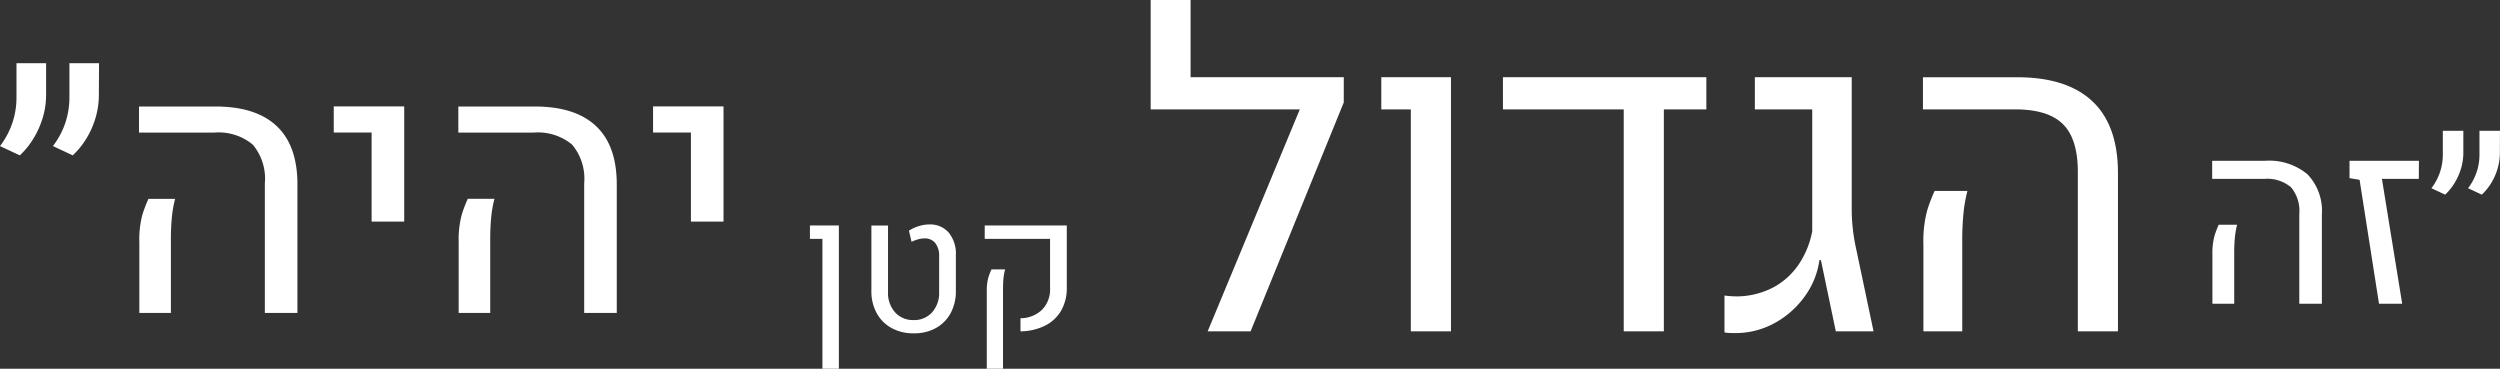 <svg xmlns="http://www.w3.org/2000/svg" width="271.621" height="40.063" viewBox="0 0 271.621 40.063"><rect x="0" y="0" width="271.621" height="40.063" fill="#333333" stroke="none"/><g id="Group_136" data-name="Group 136" transform="translate(30.675 -10.178)"><path id="Path_48" data-name="Path 48" d="M-22.86,0V-9.743a3.988,3.988,0,0,0-.91-2.92,4.031,4.031,0,0,0-2.927-.9h-5.629V-15.53h5.748a6.491,6.491,0,0,1,4.608,1.47,5.739,5.739,0,0,1,1.562,4.384V0ZM-32.3,0V-5.3a7.288,7.288,0,0,1,.224-2.07,9.6,9.6,0,0,1,.461-1.213h2a8.853,8.853,0,0,0-.237,1.325,17.163,17.163,0,0,0-.079,1.8V0Zm18.1,0-2.109-13.46-1.094-.185V-15.53h7.541l-.013,1.964h-4.008L-11.681,0Zm7.185-11.852-1.49-.7a6.065,6.065,0,0,0,.929-1.74,6.007,6.007,0,0,0,.31-1.925v-2.571h2.228V-16.4a5.893,5.893,0,0,1-.257,1.727,6.7,6.7,0,0,1-.7,1.562A6.011,6.011,0,0,1-7.014-11.852Zm3.981,0-1.49-.7a6.065,6.065,0,0,0,.929-1.74,6.007,6.007,0,0,0,.31-1.925v-2.571h2.228L-1.068-16.4a6.037,6.037,0,0,1-.25,1.727,6.5,6.5,0,0,1-.692,1.562A6.011,6.011,0,0,1-3.032-11.852Z" transform="translate(242 43.178)" fill="#fff"></path><path id="Path_47" data-name="Path 47" d="M-108.656-24.117V-36h4.336v8.391h15v3.492Zm20.977-.75L-97.8,0h-4.664l11.461-27.609h3.328ZM-80.391,0V-24.117H-83.6v-3.492h7.57V0Zm10.008-27.609h22.1v3.492H-52.9V0h-4.359V-24.117H-70.383ZM-45.211.188q-.258,0-.551-.012a3.968,3.968,0,0,1-.551-.059V-3.891q.352.047.7.07t.656.023a8.64,8.64,0,0,0,4.031-1.02,7.8,7.8,0,0,0,2.73-2.531,9.661,9.661,0,0,0,1.418-3.527V-24.117h-6.234v-3.492h10.523v14.25a19.718,19.718,0,0,0,.445,4.219L-30.117,0h-4.1l-1.617-7.734H-36a8.661,8.661,0,0,1-1.559,3.891A9.841,9.841,0,0,1-40.816-.926,8.813,8.813,0,0,1-45.211.188ZM-7.922,0V-17.32q0-3.586-1.617-5.191t-5.2-1.605H-24.75v-3.492h10.219q5.414,0,8.191,2.613T-3.562-17.2V0ZM-24.7,0V-9.422a12.956,12.956,0,0,1,.4-3.68,17.067,17.067,0,0,1,.82-2.156h3.563a15.738,15.738,0,0,0-.422,2.355,30.511,30.511,0,0,0-.141,3.2V0Z" transform="translate(203 46.178)" fill="#fff"></path><path id="Path_49" data-name="Path 49" d="M-28.32,4.063V-10.049h-1.357V-11.5h3.145V4.063ZM-18.4.215a4.879,4.879,0,0,1-2.412-.576,4.072,4.072,0,0,1-1.611-1.616A4.927,4.927,0,0,1-23-4.4v-7.1h1.807v7.227a3.146,3.146,0,0,0,.767,2.207,2.6,2.6,0,0,0,2.017.84A2.586,2.586,0,0,0-16.4-2.07a3.159,3.159,0,0,0,.762-2.207V-8.135a2.25,2.25,0,0,0-.415-1.45,1.428,1.428,0,0,0-1.177-.513,2.538,2.538,0,0,0-.693.1,4.625,4.625,0,0,0-.713.269l-.283-1.211a4.37,4.37,0,0,1,1.074-.493,3.867,3.867,0,0,1,1.143-.181,2.641,2.641,0,0,1,2.109.894,3.6,3.6,0,0,1,.771,2.437V-4.4a4.961,4.961,0,0,1-.571,2.427,4.049,4.049,0,0,1-1.6,1.616A4.851,4.851,0,0,1-18.4.215ZM-6.8,0V-1.426a3.371,3.371,0,0,0,2.329-.908,3.157,3.157,0,0,0,.884-2.373v-5.342h-7.1V-11.5h8.916v6.758a4.835,4.835,0,0,1-.625,2.51A4.184,4.184,0,0,1-4.15-.61,6.167,6.167,0,0,1-6.8,0Zm-3.662,4.063V-4.316a5.307,5.307,0,0,1,.166-1.514,7.111,7.111,0,0,1,.342-.9h1.484a5.494,5.494,0,0,0-.181.977Q-8.7-5.215-8.7-4.424V4.063Z" transform="translate(87 46.178)" fill="#fff"></path><path id="Path_50" data-name="Path 50" d="M-79.523-17.12l-2.152-1.009a8.761,8.761,0,0,0,1.343-2.514,8.677,8.677,0,0,0,.448-2.78v-3.713h3.218v3.447a8.513,8.513,0,0,1-.371,2.495,9.67,9.67,0,0,1-1.009,2.257A8.683,8.683,0,0,1-79.523-17.12Zm5.751,0-2.152-1.009a8.761,8.761,0,0,0,1.343-2.514,8.677,8.677,0,0,0,.448-2.78v-3.713h3.218l-.019,3.447a8.72,8.72,0,0,1-.362,2.495,9.39,9.39,0,0,1-1,2.257A8.683,8.683,0,0,1-73.772-17.12ZM-52.9,0V-14.073a5.76,5.76,0,0,0-1.314-4.218,5.823,5.823,0,0,0-4.228-1.3h-8.131v-2.837h8.3q4.4,0,6.656,2.123t2.257,6.332V0ZM-66.536,0V-7.655a10.527,10.527,0,0,1,.324-2.99,13.867,13.867,0,0,1,.667-1.752h2.895a12.787,12.787,0,0,0-.343,1.914,24.79,24.79,0,0,0-.114,2.6V0ZM-41.3-9.921V-19.6h-4.113v-2.837h7.655V-9.921ZM-18.205,0V-14.073a5.76,5.76,0,0,0-1.314-4.218,5.823,5.823,0,0,0-4.228-1.3h-8.131v-2.837h8.3q4.4,0,6.656,2.123t2.257,6.332V0ZM-31.84,0V-7.655a10.527,10.527,0,0,1,.324-2.99A13.867,13.867,0,0,1-30.85-12.4h2.895a12.787,12.787,0,0,0-.343,1.914,24.79,24.79,0,0,0-.114,2.6V0ZM-6.608-9.921V-19.6h-4.113v-2.837h7.655V-9.921Z" transform="translate(51 44.178)" fill="#fff"></path></g></svg>